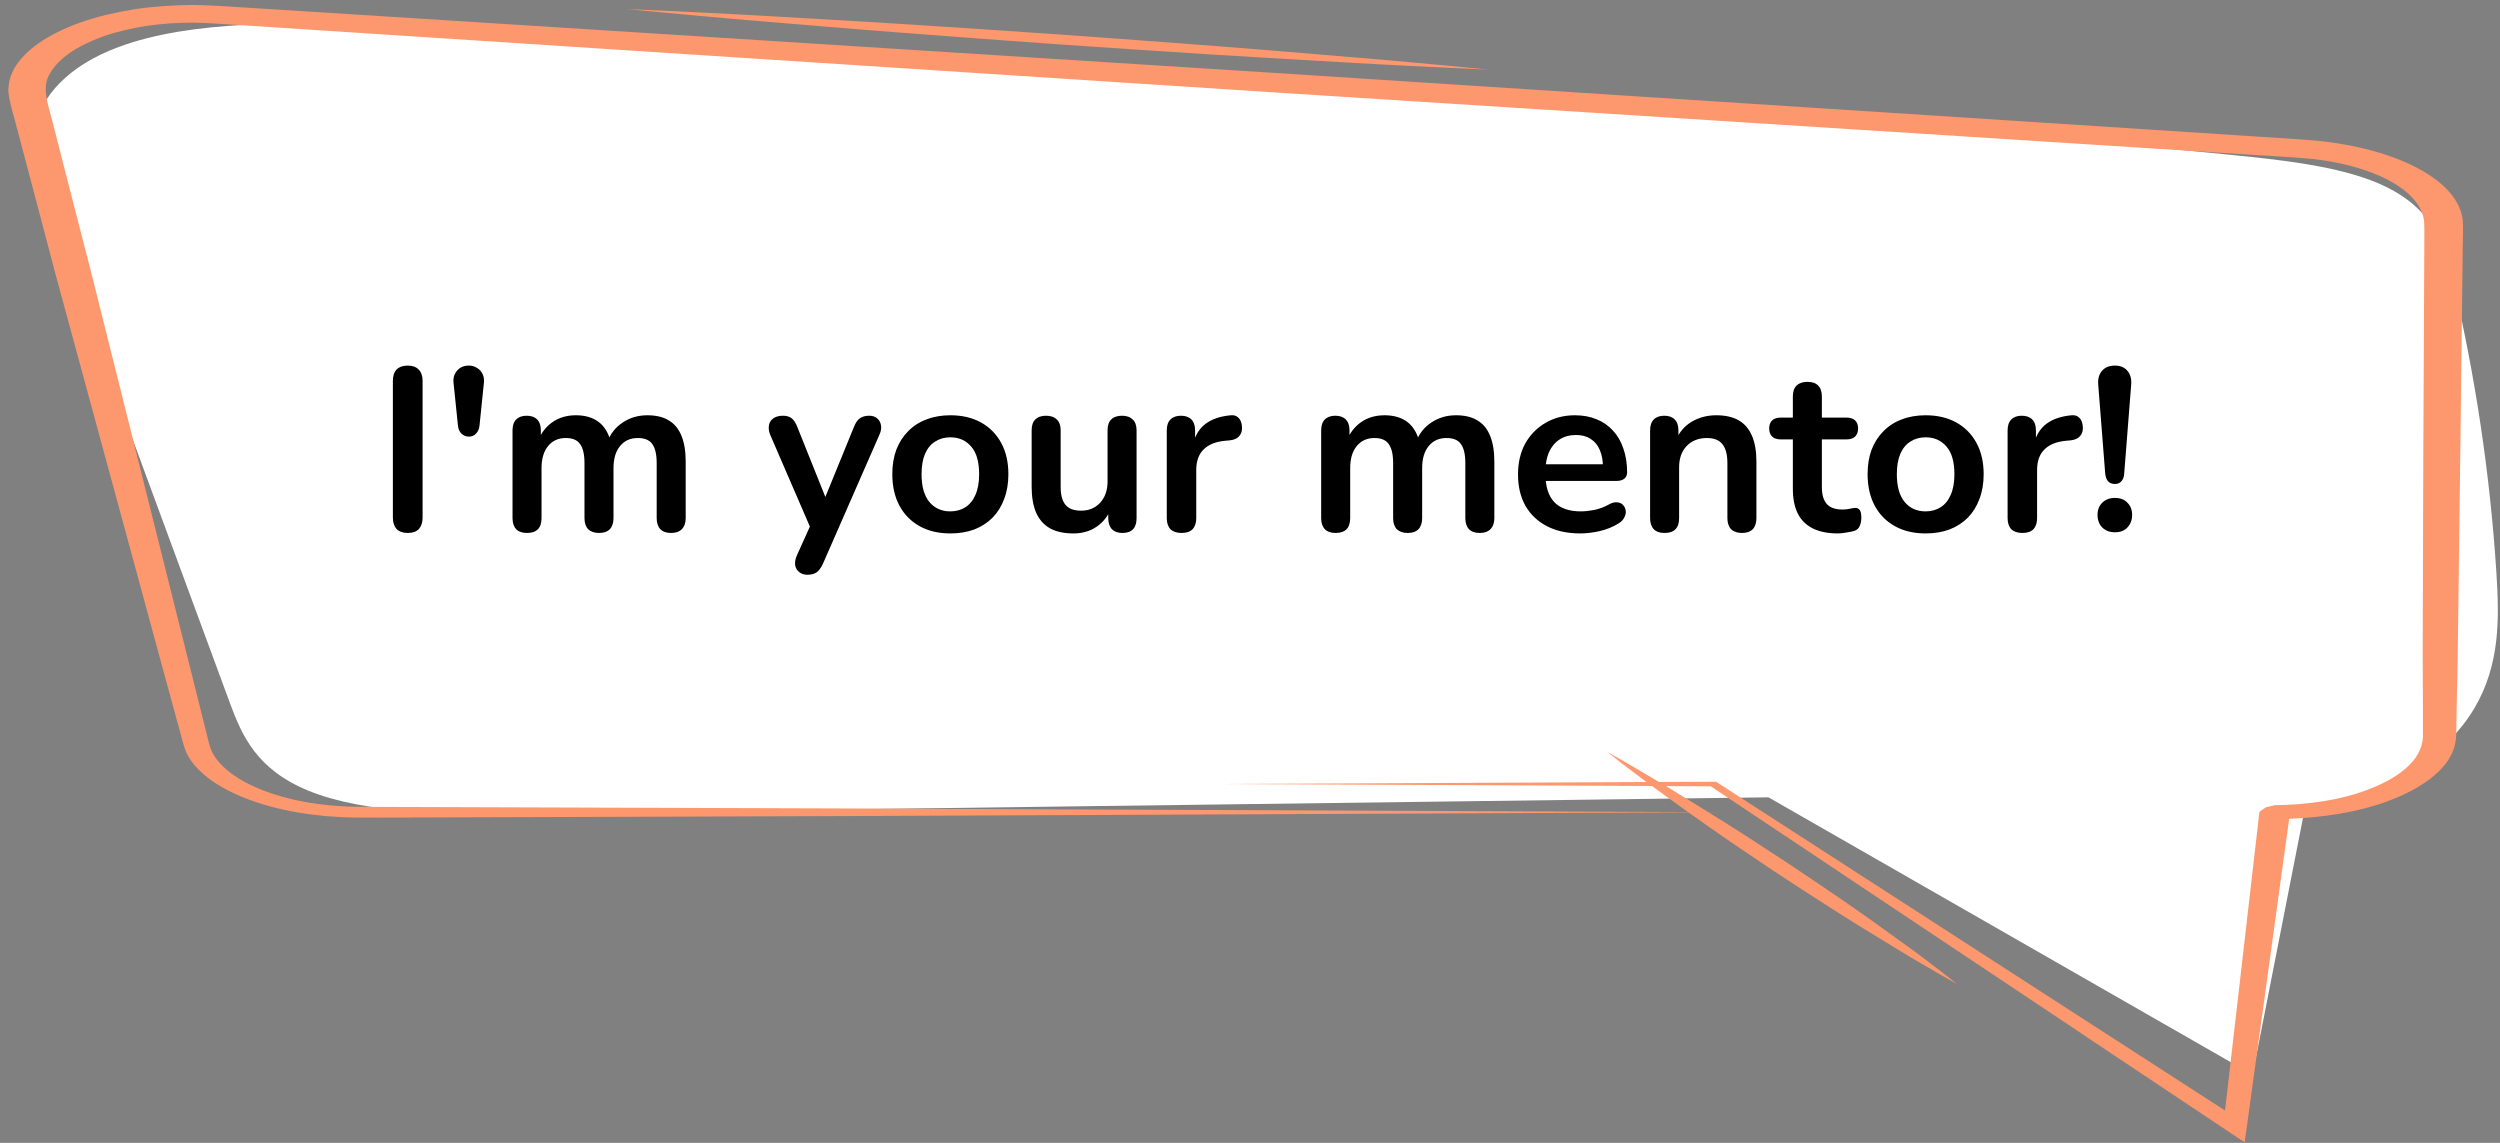 <svg width="280" height="128" viewBox="0 0 280 128" fill="none" xmlns="http://www.w3.org/2000/svg">
<rect x="0" y="0" width="280" height="128" fill="#808080" stroke="none"/>
<path d="M43.367 2.891C32.972 2.463 21.423 2.232 13.29 5.263C7.551 7.392 4.646 10.823 3.94 14.214C3.223 17.6 4.475 21.009 5.703 24.366C12.398 42.511 19.088 60.657 25.775 78.805C27.088 82.348 28.729 86.179 34.54 88.556C40.984 91.187 50.467 91.221 59.05 91.109C105.385 90.504 151.725 89.901 198.068 89.3C216.142 99.655 234.216 110.009 252.29 120.364C254.186 110.704 256.083 101.042 257.979 91.379C267.778 89.013 274.161 84.303 277.103 79.368C280.033 74.438 279.923 69.239 279.595 64.123C278.882 53.032 277.22 41.972 274.611 30.941C273.711 27.183 272.362 23.099 266.38 20.535C261.845 18.592 255.512 17.904 249.481 17.307C181.498 10.547 112.627 5.736 43.367 2.891Z" fill="white"/>
<path d="M45.666 59.692C45.129 59.692 44.713 59.545 44.418 59.25C44.141 58.938 44.002 58.514 44.002 57.976V42.662C44.002 42.108 44.141 41.683 44.418 41.388C44.713 41.094 45.129 40.946 45.666 40.946C46.203 40.946 46.611 41.094 46.888 41.388C47.183 41.683 47.33 42.108 47.33 42.662V57.976C47.33 58.514 47.191 58.938 46.914 59.25C46.637 59.545 46.221 59.692 45.666 59.692ZM52.51 48.902C52.198 48.902 51.921 48.79 51.678 48.564C51.453 48.339 51.323 48.036 51.288 47.654L50.794 42.844C50.742 42.307 50.881 41.856 51.21 41.492C51.539 41.128 51.973 40.946 52.51 40.946C52.857 40.946 53.16 41.033 53.42 41.206C53.697 41.362 53.905 41.588 54.044 41.882C54.183 42.16 54.235 42.48 54.2 42.844L53.706 47.654C53.671 48.036 53.541 48.339 53.316 48.564C53.108 48.79 52.839 48.902 52.51 48.902ZM59.014 59.692C58.494 59.692 58.096 59.554 57.818 59.276C57.541 58.982 57.402 58.566 57.402 58.028V48.2C57.402 47.663 57.541 47.256 57.818 46.978C58.096 46.701 58.486 46.562 58.988 46.562C59.491 46.562 59.881 46.701 60.158 46.978C60.435 47.256 60.574 47.663 60.574 48.2V50.098L60.288 49.318C60.635 48.452 61.172 47.767 61.9 47.264C62.628 46.762 63.495 46.51 64.5 46.51C65.523 46.51 66.364 46.753 67.022 47.238C67.681 47.724 68.14 48.469 68.4 49.474H68.036C68.383 48.556 68.955 47.836 69.752 47.316C70.549 46.779 71.468 46.51 72.508 46.51C73.479 46.51 74.276 46.701 74.9 47.082C75.541 47.464 76.018 48.044 76.33 48.824C76.642 49.587 76.798 50.558 76.798 51.736V58.028C76.798 58.566 76.651 58.982 76.356 59.276C76.079 59.554 75.68 59.692 75.16 59.692C74.64 59.692 74.242 59.554 73.964 59.276C73.687 58.982 73.548 58.566 73.548 58.028V51.866C73.548 50.896 73.383 50.185 73.054 49.734C72.742 49.284 72.205 49.058 71.442 49.058C70.593 49.058 69.925 49.362 69.44 49.968C68.955 50.558 68.712 51.381 68.712 52.438V58.028C68.712 58.566 68.573 58.982 68.296 59.276C68.019 59.554 67.62 59.692 67.1 59.692C66.58 59.692 66.173 59.554 65.878 59.276C65.601 58.982 65.462 58.566 65.462 58.028V51.866C65.462 50.896 65.297 50.185 64.968 49.734C64.656 49.284 64.127 49.058 63.382 49.058C62.533 49.058 61.865 49.362 61.38 49.968C60.895 50.558 60.652 51.381 60.652 52.438V58.028C60.652 59.138 60.106 59.692 59.014 59.692ZM90.433 64.372C90.052 64.372 89.74 64.268 89.498 64.06C89.255 63.87 89.108 63.61 89.055 63.28C89.021 62.951 89.082 62.604 89.237 62.24L91.005 58.314V59.666L86.273 48.72C86.118 48.339 86.066 47.984 86.118 47.654C86.169 47.325 86.326 47.065 86.585 46.874C86.863 46.666 87.236 46.562 87.704 46.562C88.102 46.562 88.423 46.658 88.665 46.848C88.908 47.022 89.125 47.36 89.316 47.862L92.826 56.624H92.046L95.633 47.836C95.824 47.351 96.049 47.022 96.309 46.848C96.57 46.658 96.916 46.562 97.35 46.562C97.731 46.562 98.034 46.666 98.26 46.874C98.485 47.065 98.624 47.325 98.675 47.654C98.728 47.966 98.667 48.313 98.493 48.694L92.175 63.124C91.95 63.61 91.707 63.939 91.448 64.112C91.188 64.286 90.85 64.372 90.433 64.372ZM106.439 59.744C105.122 59.744 103.978 59.476 103.007 58.938C102.037 58.401 101.283 57.638 100.745 56.65C100.208 55.645 99.939 54.466 99.939 53.114C99.939 52.092 100.087 51.182 100.381 50.384C100.693 49.57 101.135 48.876 101.707 48.304C102.279 47.715 102.964 47.273 103.761 46.978C104.559 46.666 105.451 46.51 106.439 46.51C107.757 46.51 108.901 46.779 109.871 47.316C110.842 47.854 111.596 48.616 112.133 49.604C112.671 50.592 112.939 51.762 112.939 53.114C112.939 54.137 112.783 55.056 112.471 55.87C112.177 56.685 111.743 57.387 111.171 57.976C110.599 58.548 109.915 58.99 109.117 59.302C108.32 59.597 107.427 59.744 106.439 59.744ZM106.439 57.274C107.081 57.274 107.644 57.118 108.129 56.806C108.615 56.494 108.987 56.035 109.247 55.428C109.525 54.804 109.663 54.033 109.663 53.114C109.663 51.728 109.369 50.696 108.779 50.02C108.19 49.327 107.41 48.98 106.439 48.98C105.798 48.98 105.235 49.136 104.749 49.448C104.264 49.743 103.883 50.202 103.605 50.826C103.345 51.433 103.215 52.196 103.215 53.114C103.215 54.484 103.51 55.524 104.099 56.234C104.689 56.928 105.469 57.274 106.439 57.274ZM120.224 59.744C119.166 59.744 118.291 59.554 117.598 59.172C116.904 58.774 116.384 58.184 116.038 57.404C115.708 56.624 115.544 55.654 115.544 54.492V48.2C115.544 47.646 115.682 47.238 115.96 46.978C116.237 46.701 116.636 46.562 117.156 46.562C117.676 46.562 118.074 46.701 118.352 46.978C118.646 47.238 118.794 47.646 118.794 48.2V54.544C118.794 55.446 118.976 56.113 119.34 56.546C119.704 56.98 120.284 57.196 121.082 57.196C121.948 57.196 122.659 56.902 123.214 56.312C123.768 55.706 124.046 54.908 124.046 53.92V48.2C124.046 47.646 124.184 47.238 124.462 46.978C124.739 46.701 125.138 46.562 125.658 46.562C126.178 46.562 126.576 46.701 126.854 46.978C127.148 47.238 127.296 47.646 127.296 48.2V58.028C127.296 59.138 126.767 59.692 125.71 59.692C125.207 59.692 124.817 59.554 124.54 59.276C124.262 58.982 124.124 58.566 124.124 58.028V56.052L124.488 56.832C124.124 57.768 123.569 58.488 122.824 58.99C122.096 59.493 121.229 59.744 120.224 59.744ZM132.342 59.692C131.805 59.692 131.389 59.554 131.094 59.276C130.817 58.982 130.678 58.566 130.678 58.028V48.2C130.678 47.663 130.817 47.256 131.094 46.978C131.372 46.701 131.762 46.562 132.264 46.562C132.767 46.562 133.157 46.701 133.434 46.978C133.712 47.256 133.85 47.663 133.85 48.2V49.838H133.59C133.833 48.798 134.31 48.01 135.02 47.472C135.731 46.935 136.676 46.614 137.854 46.51C138.218 46.476 138.504 46.571 138.712 46.796C138.938 47.004 139.068 47.334 139.102 47.784C139.137 48.218 139.033 48.573 138.79 48.85C138.565 49.11 138.218 49.266 137.75 49.318L137.178 49.37C136.121 49.474 135.324 49.804 134.786 50.358C134.249 50.896 133.98 51.658 133.98 52.646V58.028C133.98 58.566 133.842 58.982 133.564 59.276C133.287 59.554 132.88 59.692 132.342 59.692ZM149.583 59.692C149.063 59.692 148.664 59.554 148.387 59.276C148.109 58.982 147.971 58.566 147.971 58.028V48.2C147.971 47.663 148.109 47.256 148.387 46.978C148.664 46.701 149.054 46.562 149.557 46.562C150.059 46.562 150.449 46.701 150.727 46.978C151.004 47.256 151.143 47.663 151.143 48.2V50.098L150.857 49.318C151.203 48.452 151.741 47.767 152.469 47.264C153.197 46.762 154.063 46.51 155.069 46.51C156.091 46.51 156.932 46.753 157.591 47.238C158.249 47.724 158.709 48.469 158.969 49.474H158.605C158.951 48.556 159.523 47.836 160.321 47.316C161.118 46.779 162.037 46.51 163.077 46.51C164.047 46.51 164.845 46.701 165.469 47.082C166.11 47.464 166.587 48.044 166.899 48.824C167.211 49.587 167.367 50.558 167.367 51.736V58.028C167.367 58.566 167.219 58.982 166.925 59.276C166.647 59.554 166.249 59.692 165.729 59.692C165.209 59.692 164.81 59.554 164.533 59.276C164.255 58.982 164.117 58.566 164.117 58.028V51.866C164.117 50.896 163.952 50.185 163.623 49.734C163.311 49.284 162.773 49.058 162.011 49.058C161.161 49.058 160.494 49.362 160.009 49.968C159.523 50.558 159.281 51.381 159.281 52.438V58.028C159.281 58.566 159.142 58.982 158.865 59.276C158.587 59.554 158.189 59.692 157.669 59.692C157.149 59.692 156.741 59.554 156.447 59.276C156.169 58.982 156.031 58.566 156.031 58.028V51.866C156.031 50.896 155.866 50.185 155.537 49.734C155.225 49.284 154.696 49.058 153.951 49.058C153.101 49.058 152.434 49.362 151.949 49.968C151.463 50.558 151.221 51.381 151.221 52.438V58.028C151.221 59.138 150.675 59.692 149.583 59.692ZM176.985 59.744C175.547 59.744 174.307 59.476 173.267 58.938C172.227 58.401 171.421 57.638 170.849 56.65C170.295 55.662 170.017 54.492 170.017 53.14C170.017 51.823 170.286 50.67 170.823 49.682C171.378 48.694 172.132 47.923 173.085 47.368C174.056 46.796 175.157 46.51 176.387 46.51C177.289 46.51 178.095 46.658 178.805 46.952C179.533 47.247 180.149 47.672 180.651 48.226C181.171 48.781 181.561 49.457 181.821 50.254C182.099 51.034 182.237 51.918 182.237 52.906C182.237 53.218 182.125 53.461 181.899 53.634C181.691 53.79 181.388 53.868 180.989 53.868H172.643V51.996H179.949L179.533 52.386C179.533 51.589 179.412 50.922 179.169 50.384C178.944 49.847 178.606 49.44 178.155 49.162C177.722 48.868 177.176 48.72 176.517 48.72C175.789 48.72 175.165 48.894 174.645 49.24C174.143 49.57 173.753 50.046 173.475 50.67C173.215 51.277 173.085 52.005 173.085 52.854V53.036C173.085 54.458 173.415 55.524 174.073 56.234C174.749 56.928 175.737 57.274 177.037 57.274C177.488 57.274 177.991 57.222 178.545 57.118C179.117 56.997 179.655 56.798 180.157 56.52C180.521 56.312 180.842 56.226 181.119 56.26C181.397 56.278 181.613 56.373 181.769 56.546C181.943 56.72 182.047 56.936 182.081 57.196C182.116 57.439 182.064 57.69 181.925 57.95C181.804 58.21 181.587 58.436 181.275 58.626C180.669 59.008 179.967 59.294 179.169 59.484C178.389 59.658 177.661 59.744 176.985 59.744ZM186.423 59.692C185.903 59.692 185.504 59.554 185.227 59.276C184.95 58.982 184.811 58.566 184.811 58.028V48.2C184.811 47.663 184.95 47.256 185.227 46.978C185.504 46.701 185.894 46.562 186.397 46.562C186.9 46.562 187.29 46.701 187.567 46.978C187.844 47.256 187.983 47.663 187.983 48.2V49.968L187.697 49.318C188.078 48.4 188.668 47.706 189.465 47.238C190.28 46.753 191.198 46.51 192.221 46.51C193.244 46.51 194.084 46.701 194.743 47.082C195.402 47.464 195.896 48.044 196.225 48.824C196.554 49.587 196.719 50.558 196.719 51.736V58.028C196.719 58.566 196.58 58.982 196.303 59.276C196.026 59.554 195.627 59.692 195.107 59.692C194.587 59.692 194.18 59.554 193.885 59.276C193.608 58.982 193.469 58.566 193.469 58.028V51.892C193.469 50.904 193.278 50.185 192.897 49.734C192.533 49.284 191.961 49.058 191.181 49.058C190.228 49.058 189.465 49.362 188.893 49.968C188.338 50.558 188.061 51.346 188.061 52.334V58.028C188.061 59.138 187.515 59.692 186.423 59.692ZM205.844 59.744C204.717 59.744 203.773 59.554 203.01 59.172C202.265 58.791 201.71 58.236 201.346 57.508C200.982 56.763 200.8 55.844 200.8 54.752V49.214H199.448C199.032 49.214 198.711 49.11 198.486 48.902C198.261 48.677 198.148 48.374 198.148 47.992C198.148 47.594 198.261 47.29 198.486 47.082C198.711 46.874 199.032 46.77 199.448 46.77H200.8V44.404C200.8 43.867 200.939 43.46 201.216 43.182C201.511 42.905 201.918 42.766 202.438 42.766C202.958 42.766 203.357 42.905 203.634 43.182C203.911 43.46 204.05 43.867 204.05 44.404V46.77H206.806C207.222 46.77 207.543 46.874 207.768 47.082C207.993 47.29 208.106 47.594 208.106 47.992C208.106 48.374 207.993 48.677 207.768 48.902C207.543 49.11 207.222 49.214 206.806 49.214H204.05V54.57C204.05 55.402 204.232 56.026 204.596 56.442C204.96 56.858 205.549 57.066 206.364 57.066C206.659 57.066 206.919 57.04 207.144 56.988C207.369 56.936 207.569 56.902 207.742 56.884C207.95 56.867 208.123 56.936 208.262 57.092C208.401 57.231 208.47 57.526 208.47 57.976C208.47 58.323 208.409 58.635 208.288 58.912C208.184 59.172 207.985 59.354 207.69 59.458C207.465 59.528 207.17 59.588 206.806 59.64C206.442 59.71 206.121 59.744 205.844 59.744ZM215.67 59.744C214.352 59.744 213.208 59.476 212.238 58.938C211.267 58.401 210.513 57.638 209.976 56.65C209.438 55.645 209.17 54.466 209.17 53.114C209.17 52.092 209.317 51.182 209.612 50.384C209.924 49.57 210.366 48.876 210.938 48.304C211.51 47.715 212.194 47.273 212.992 46.978C213.789 46.666 214.682 46.51 215.67 46.51C216.987 46.51 218.131 46.779 219.102 47.316C220.072 47.854 220.826 48.616 221.364 49.604C221.901 50.592 222.17 51.762 222.17 53.114C222.17 54.137 222.014 55.056 221.702 55.87C221.407 56.685 220.974 57.387 220.402 57.976C219.83 58.548 219.145 58.99 218.348 59.302C217.55 59.597 216.658 59.744 215.67 59.744ZM215.67 57.274C216.311 57.274 216.874 57.118 217.36 56.806C217.845 56.494 218.218 56.035 218.478 55.428C218.755 54.804 218.894 54.033 218.894 53.114C218.894 51.728 218.599 50.696 218.01 50.02C217.42 49.327 216.64 48.98 215.67 48.98C215.028 48.98 214.465 49.136 213.98 49.448C213.494 49.743 213.113 50.202 212.836 50.826C212.576 51.433 212.446 52.196 212.446 53.114C212.446 54.484 212.74 55.524 213.33 56.234C213.919 56.928 214.699 57.274 215.67 57.274ZM226.516 59.692C225.979 59.692 225.563 59.554 225.268 59.276C224.991 58.982 224.852 58.566 224.852 58.028V48.2C224.852 47.663 224.991 47.256 225.268 46.978C225.545 46.701 225.935 46.562 226.438 46.562C226.941 46.562 227.331 46.701 227.608 46.978C227.885 47.256 228.024 47.663 228.024 48.2V49.838H227.764C228.007 48.798 228.483 48.01 229.194 47.472C229.905 46.935 230.849 46.614 232.028 46.51C232.392 46.476 232.678 46.571 232.886 46.796C233.111 47.004 233.241 47.334 233.276 47.784C233.311 48.218 233.207 48.573 232.964 48.85C232.739 49.11 232.392 49.266 231.924 49.318L231.352 49.37C230.295 49.474 229.497 49.804 228.96 50.358C228.423 50.896 228.154 51.658 228.154 52.646V58.028C228.154 58.566 228.015 58.982 227.738 59.276C227.461 59.554 227.053 59.692 226.516 59.692ZM236.873 54.206C236.544 54.206 236.284 54.102 236.093 53.894C235.92 53.686 235.816 53.392 235.781 53.01L235.001 43.078C234.949 42.437 235.088 41.926 235.417 41.544C235.746 41.146 236.232 40.946 236.873 40.946C237.497 40.946 237.965 41.146 238.277 41.544C238.606 41.926 238.745 42.437 238.693 43.078L237.913 53.01C237.896 53.392 237.792 53.686 237.601 53.894C237.428 54.102 237.185 54.206 236.873 54.206ZM236.873 59.614C236.284 59.614 235.807 59.432 235.443 59.068C235.096 58.704 234.923 58.236 234.923 57.664C234.923 57.11 235.096 56.659 235.443 56.312C235.807 55.948 236.284 55.766 236.873 55.766C237.48 55.766 237.948 55.948 238.277 56.312C238.624 56.659 238.797 57.11 238.797 57.664C238.797 58.236 238.624 58.704 238.277 59.068C237.948 59.432 237.48 59.614 236.873 59.614Z" fill="black"/>
<path fill-rule="evenodd" clip-rule="evenodd" d="M275.827 24.701C275.9 25.737 275.827 26.622 275.827 27.591L275.559 50.345L275.267 73.1L275.158 78.79L275.109 81.629C275.122 82.536 275.061 83.618 274.477 84.654C273.42 86.694 270.781 88.519 267.256 89.792C264.168 90.936 260.302 91.555 256.387 91.702L251.646 126.186L251.403 127.938L249.239 126.501L191.613 88.068L186.58 88.046C186.62 88.068 186.665 88.093 186.714 88.119C188.1 88.981 189.68 89.933 191.346 90.964L193.194 90.969L191.37 90.981C192.002 91.368 192.642 91.768 193.291 92.181C195.661 93.674 198.117 95.29 200.585 96.907C203.017 98.541 205.448 100.164 207.661 101.713C209.898 103.257 211.867 104.727 213.618 105.972C215.368 107.217 216.706 108.299 217.69 109.031C218.651 109.78 219.186 110.208 219.186 110.208C219.186 110.208 218.505 109.825 217.314 109.155C216.171 108.468 214.444 107.516 212.524 106.327C210.603 105.138 208.293 103.769 205.947 102.271C203.576 100.772 201.108 99.155 198.64 97.538C196.221 95.91 193.789 94.282 191.577 92.733C190.717 92.136 189.895 91.553 189.109 90.986L94.987 91.398L45.883 91.561C43.805 91.561 41.847 91.584 39.683 91.561C38.711 91.555 37.531 91.488 36.437 91.398C35.359 91.296 34.306 91.159 33.276 90.986C29.167 90.265 25.605 88.896 23.332 87.15C22.189 86.277 21.362 85.319 20.888 84.322C20.45 83.285 20.317 82.406 20.025 81.449L18.481 75.804L6.202 30.65L3.224 19.36L1.728 13.709C1.485 12.746 1.193 11.89 1.011 10.831L0.926 10.115L1.011 9.281C1.084 8.729 1.315 8.228 1.57 7.709C2.713 5.653 5.375 3.811 8.986 2.526C10.797 1.879 12.852 1.394 15.004 1.045C17.18 0.712 19.453 0.566 21.739 0.555C24.11 0.605 26.067 0.763 28.097 0.887L34.176 1.27L46.346 2.042L143.64 8.222L240.899 14.521L253.056 15.315C255.123 15.456 257.019 15.546 259.232 15.737C260.168 15.816 261.566 15.991 262.551 16.183C263.629 16.366 264.658 16.594 265.639 16.864C269.602 17.929 272.751 19.63 274.416 21.608C275.255 22.594 275.729 23.647 275.827 24.701ZM271.499 24.791C271.414 23.951 271.025 23.129 270.368 22.351C269.055 20.791 266.551 19.456 263.426 18.622C262.648 18.412 261.838 18.233 260.995 18.087C260.565 18.008 260.152 17.946 259.755 17.901C259.366 17.844 258.965 17.788 258.417 17.749C256.606 17.591 254.43 17.484 252.448 17.349L240.291 16.577L142.996 10.368L45.738 4.042L33.58 3.248L27.502 2.853C25.483 2.724 23.392 2.572 21.678 2.532C19.867 2.543 18.055 2.65 16.341 2.91C14.639 3.191 12.998 3.563 11.551 4.081C8.67 5.101 6.53 6.566 5.619 8.194C4.609 9.777 5.375 11.563 5.837 13.478L7.284 19.129L10.19 30.424L21.508 75.635L22.918 81.285C23.174 82.204 23.344 83.223 23.672 84.046C24.061 84.908 24.754 85.73 25.727 86.485C27.648 87.995 30.687 89.189 34.225 89.832C35.116 89.986 36.028 90.109 36.96 90.203C37.872 90.277 38.735 90.344 39.805 90.355C41.726 90.384 43.865 90.372 45.883 90.384L94.987 90.547L189.06 90.953C187.832 90.068 186.677 89.229 185.62 88.474C185.417 88.324 185.218 88.177 185.024 88.034L136.759 87.809L184.404 87.589C183.237 86.722 182.288 85.972 181.535 85.415C180.586 84.665 180.051 84.237 180.051 84.237C180.051 84.237 180.732 84.62 181.912 85.291C182.884 85.871 184.258 86.643 185.814 87.584L191.905 87.555L192.197 87.55L192.367 87.663L249.202 124.377L253.056 90.924L253.761 90.429L254.77 90.181C258.478 90.147 262.186 89.589 265.055 88.496C267.949 87.432 270.088 85.922 270.903 84.254C271.328 83.454 271.414 82.62 271.365 81.635V78.79L271.341 73.1L271.414 50.345L271.523 27.591C271.511 26.661 271.559 25.647 271.499 24.791Z" fill="#FD976D"/>
<path d="M74.416 1.202C71.754 1.083 70.234 1.016 70.234 1.016C70.234 1.016 71.73 1.156 74.344 1.41C76.969 1.641 80.702 2.013 85.212 2.379C89.71 2.745 94.962 3.207 100.603 3.635C106.244 4.08 112.262 4.514 118.292 4.948C124.322 5.359 130.352 5.776 136.03 6.125C141.683 6.486 146.996 6.768 151.53 7.038C156.065 7.308 159.87 7.466 162.52 7.607C165.183 7.725 166.703 7.793 166.703 7.793C166.703 7.793 165.207 7.646 162.593 7.399C159.967 7.168 156.235 6.796 151.725 6.43C147.227 6.063 141.975 5.601 136.334 5.173C130.705 4.728 124.675 4.294 118.645 3.861C112.615 3.449 106.585 3.032 100.919 2.683C95.254 2.317 89.941 2.035 85.407 1.765C80.872 1.5 77.067 1.342 74.416 1.202Z" fill="#FD976D"/>
</svg>
